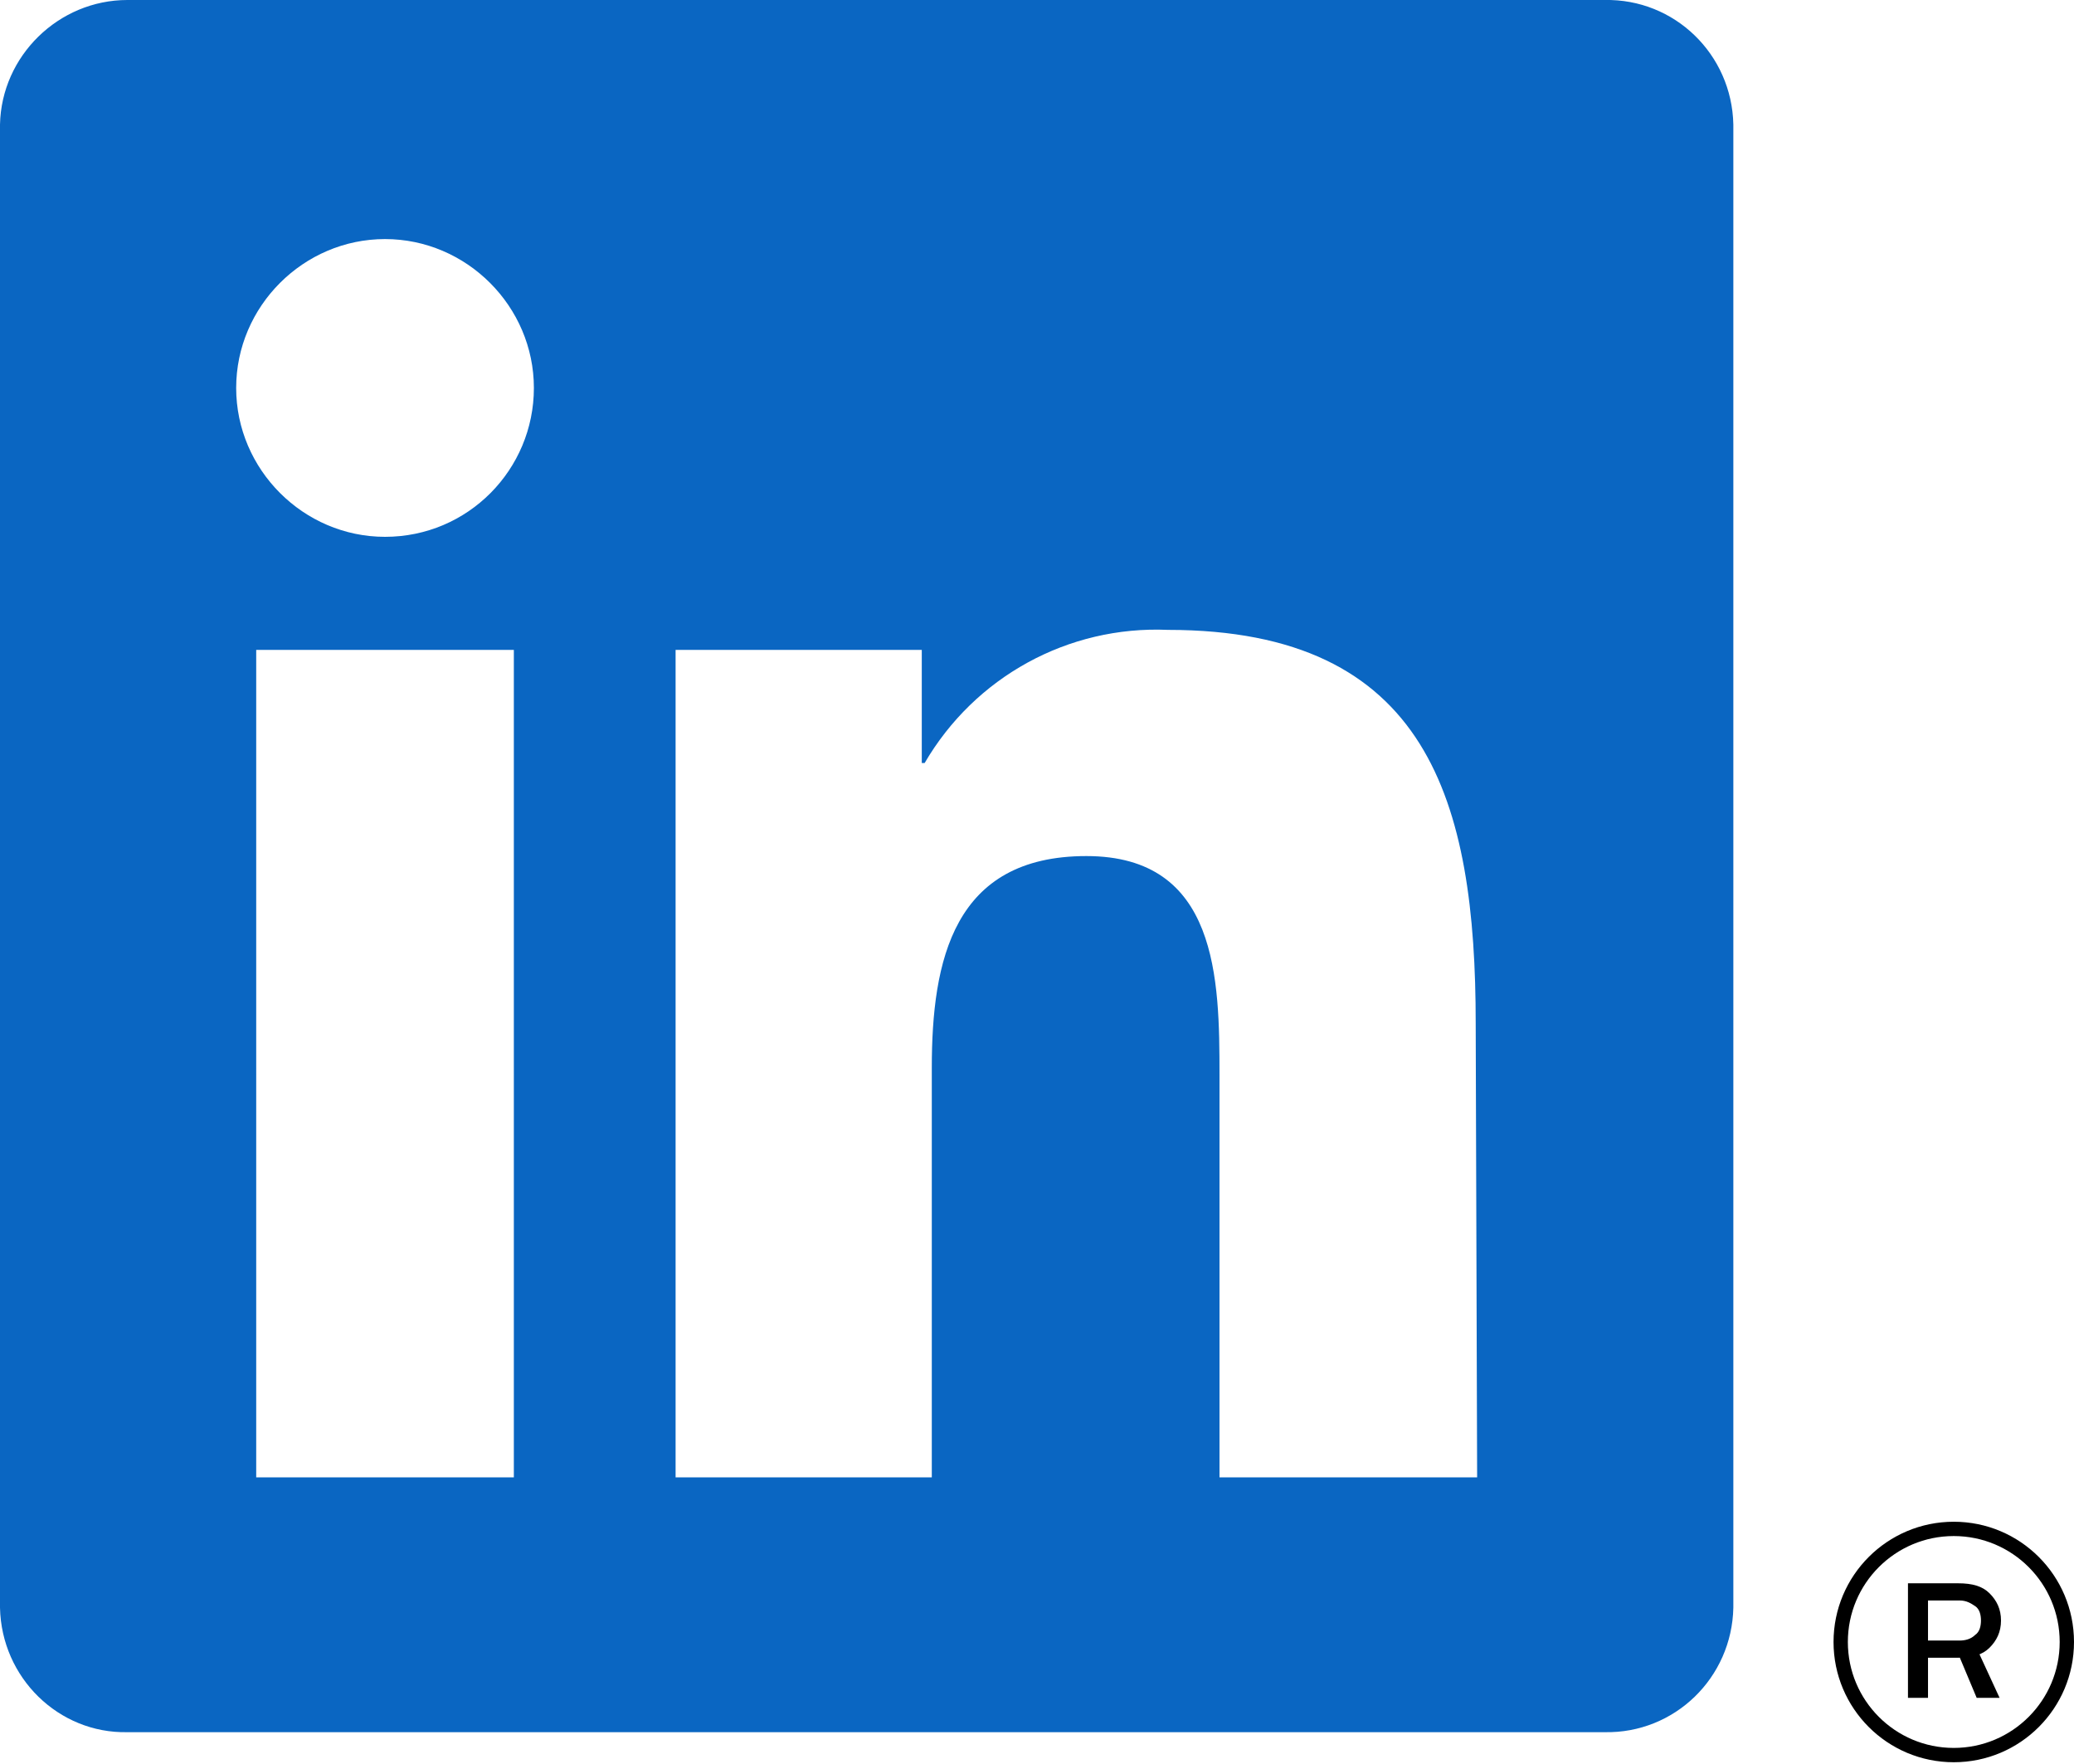 <?xml version="1.0" encoding="utf-8"?>
<!-- Generator: Adobe Illustrator 25.4.2, SVG Export Plug-In . SVG Version: 6.00 Build 0)  -->
<svg version="1.1" id="Layer_1" xmlns="http://www.w3.org/2000/svg" xmlns:xlink="http://www.w3.org/1999/xlink" x="0px" y="0px"
	 viewBox="0 0 144.9 123.2" style="enable-background:new 0 0 144.9 123.2;" xml:space="preserve">
<style type="text/css">
	.st0{fill:#0A66C2;}
	.st1{fill:none;stroke:#000000;stroke-miterlimit:10;}
</style>
<g>
	<path id="Path_2520" class="st0" d="M103.2,103.2H85.2V75.1c0-6.7-0.1-15.3-9.3-15.3c-9.3,0-10.8,7.3-10.8,14.8v28.6H47.2V45.4
		h17.2v7.9h0.2c3.5-6,10-9.6,17-9.3c18.2,0,21.5,12,21.5,27.5L103.2,103.2z M26.9,37.5c-5.7,0-10.4-4.7-10.4-10.4
		s4.7-10.4,10.4-10.4c5.7,0,10.4,4.7,10.4,10.4C37.3,32.8,32.7,37.5,26.9,37.5L26.9,37.5 M35.9,103.2h-18V45.4h18V103.2z M112.1,0
		H8.9C4.1,0,0.1,3.9,0,8.7v103.6c0.1,4.9,4.1,8.8,8.9,8.7h103.2c4.9,0.1,8.9-3.8,9-8.7V8.7C121,3.8,117-0.1,112.1,0"/>
</g>
<g>
	<path d="M133.3,110.6h1.4v8h-1.4V110.6z M134.6,114.6h2.3c0.4,0,0.8-0.1,1.1-0.4c0.3-0.2,0.4-0.6,0.4-1c0-0.4-0.1-0.8-0.4-1
		c-0.3-0.2-0.6-0.4-1.1-0.4h-2.3v-1.2h2.2c1,0,1.7,0.2,2.2,0.7s0.8,1.1,0.8,1.9c0,0.8-0.3,1.4-0.8,1.9c-0.5,0.5-1.2,0.7-2.2,0.7
		h-2.2V114.6z M136.8,115.5l1.1-0.8l1.8,3.9h-1.6L136.8,115.5z"/>
</g>
<circle class="st1" cx="136.5" cy="114.7" r="7.9"/>
</svg>
